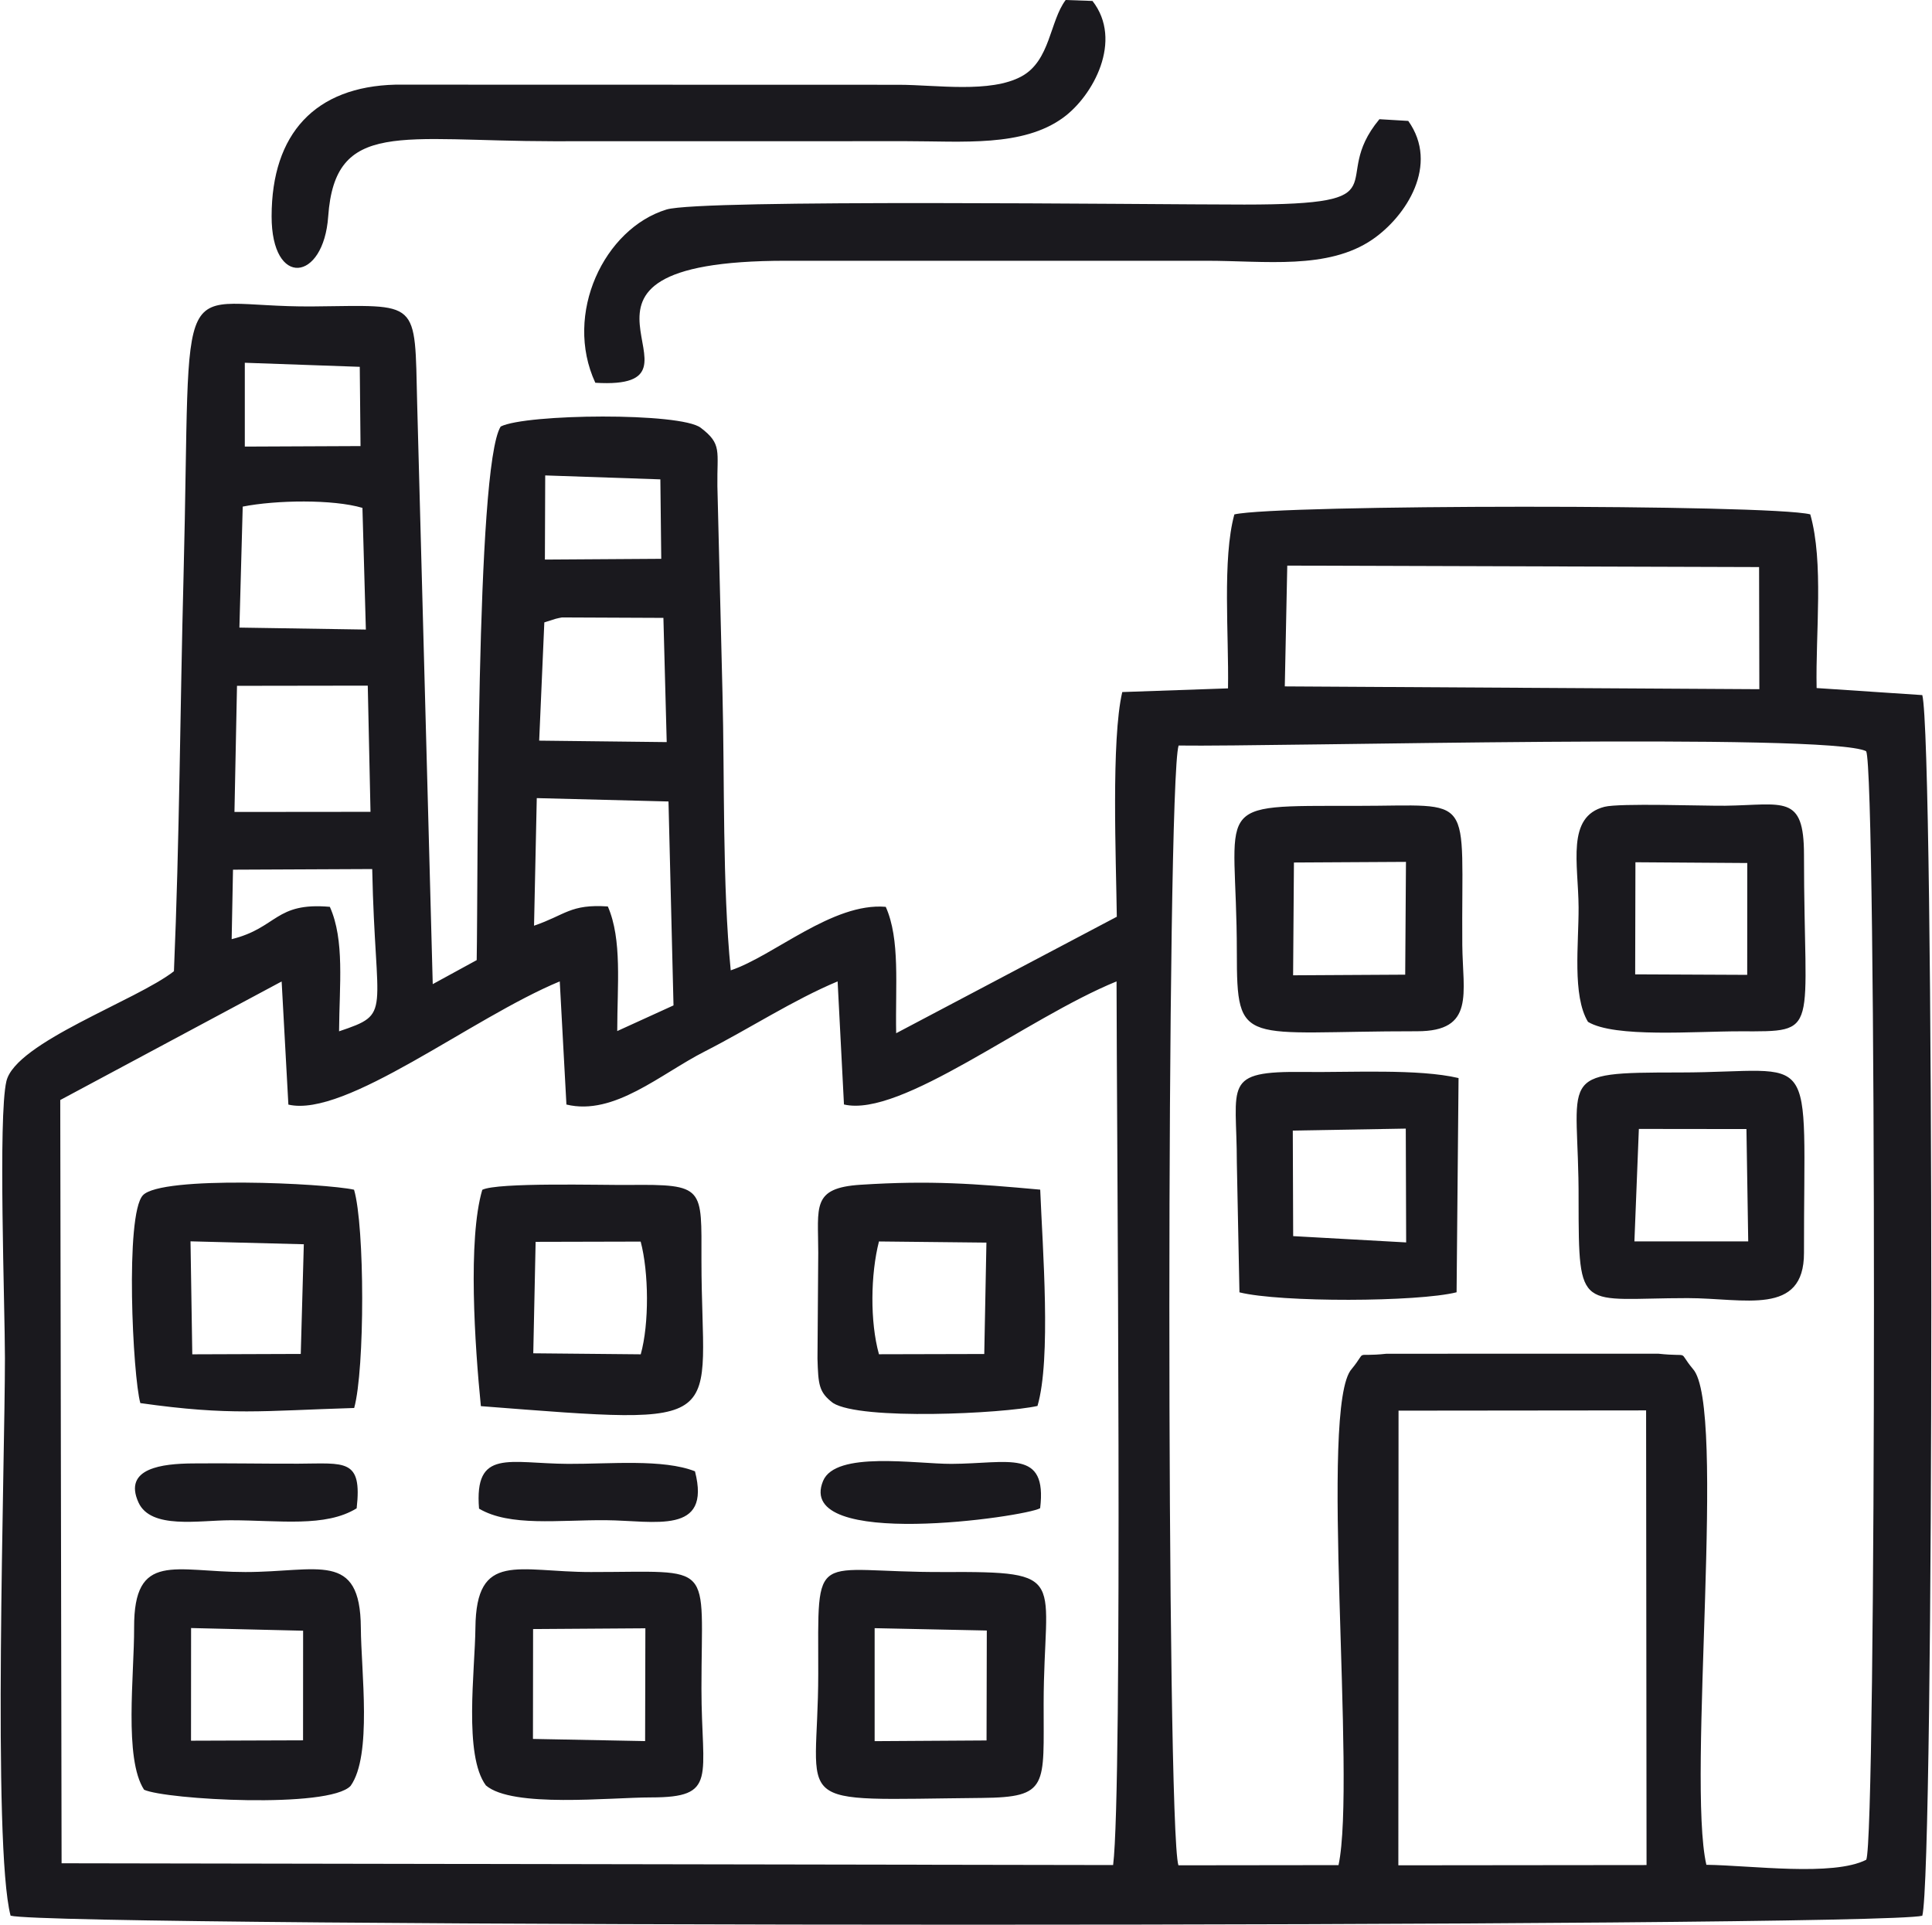 <?xml version="1.0" encoding="UTF-8"?>
<!DOCTYPE svg PUBLIC "-//W3C//DTD SVG 1.1//EN" "http://www.w3.org/Graphics/SVG/1.1/DTD/svg11.dtd">
<!-- Creator: CorelDRAW 2021 (64-Bit) -->
<svg xmlns="http://www.w3.org/2000/svg" xml:space="preserve" width="532px" height="530px" version="1.1" style="shape-rendering:geometricPrecision; text-rendering:geometricPrecision; image-rendering:optimizeQuality; fill-rule:evenodd; clip-rule:evenodd"
viewBox="0 0 303.99 303.06"
 xmlns:xlink="http://www.w3.org/1999/xlink"
 xmlns:xodm="http://www.corel.com/coreldraw/odm/2003">
 <defs>
  <style type="text/css">
   <![CDATA[
    .fil0 {fill:#1A191E}
   ]]>
  </style>
 </defs>
 <g id="Layer_x0020_1">
  <path class="fil0" d="M27.28 152.93c-5.88,4.61 -24.94,11.21 -26.38,17.32 -1.32,5.58 -0.23,35.54 -0.23,43.58 0,16.59 -1.99,76.84 0.89,87.81 7.19,1.89 293.74,1.9 301.01,0.01 1.89,-7.24 1.89,-184.92 0,-192.2l-16.64 -1.11c-0.18,-8.73 1.15,-19.79 -1,-27.35 -6.41,-1.62 -83.92,-1.58 -90.68,0.01 -1.92,6.98 -0.85,19.04 -1,27.39l-16.65 0.58c-1.76,7.5 -0.97,26.46 -0.86,35.38l-34.74 18.34c-0.15,-7.56 0.65,-14.76 -1.64,-19.9 -8.35,-0.72 -17.64,7.74 -24.41,10 -1.33,-13.45 -0.95,-29.93 -1.3,-43.73l-0.8 -32.51c-0.08,-5.53 0.78,-6.61 -2.62,-9.19 -3.15,-2.45 -27.51,-2.21 -31.5,-0.2 -3.97,6.29 -3.54,71.29 -3.78,84.02l-6.92 3.78 -2.45 -91.35c-0.41,-16.72 0.51,-15.51 -16.41,-15.36 -22.49,0.2 -19.07,-8.31 -20.38,42.57 -0.54,20.66 -0.63,41.48 -1.51,62.11zm-17.9 20.28l0.21 120.18 165.57 0.28c1.53,-12.17 0.55,-117.98 0.54,-139.14 -14.33,5.85 -33.94,21.5 -42.92,19.38l-1 -19.38c-7,2.93 -13.88,7.44 -20.9,11.02 -6.99,3.55 -14.28,10.19 -21.8,8.37l-1.05 -19.39c-13.9,5.76 -33.72,21.51 -42.73,19.4l-1.06 -19.39 -34.86 18.67zm176.06 120.5l25.21 -0.03c2.84,-13.25 -3.14,-72.48 2.09,-78.14 2.6,-3.17 0.06,-1.8 5.46,-2.38l42.78 -0.01c5.38,0.58 2.9,-0.69 5.46,2.39 5.38,5.83 -0.96,64.7 2.13,78.09 7.05,0.09 19.92,1.87 25.17,-0.79 1.61,-3.05 1.64,-171.41 -0.01,-174.55 -5.65,-2.98 -93.29,-0.67 -108.26,-0.9 -1.93,6.17 -1.94,170.27 -0.03,176.32zm34.63 0l39.08 -0.04 -0.07 -71.59 -38.98 0.04 -0.03 71.59zm-17.88 -185.63l74.72 0.44 -0.04 -19.23 -74.29 -0.23 -0.39 19.02zm-6.36 -75.87c-15.21,0 -85.57,-0.88 -90.99,0.78 -9.8,2.99 -16.24,16.43 -11.21,27.28 21.04,1.28 -12.4,-19.22 30.05,-19.21l66.23 0c9.17,0 19.05,1.46 26.08,-3.35 5.33,-3.66 10.56,-11.76 5.64,-18.67l-4.54 -0.27c-8.25,9.92 4.27,13.44 -21.26,13.44zm-153.17 1.84c-0.01,11.33 8.19,10.32 8.91,0.03 1.08,-15.31 11.44,-11.86 35.44,-11.84l55.59 -0.01c8.88,0 18.31,0.94 24.68,-3.69 4.74,-3.44 9.49,-12.17 4.63,-18.39l-4.22 -0.15c-2.52,3.34 -2.41,9.55 -6.94,12.02 -4.92,2.69 -13.46,1.34 -19.33,1.33l-79.25 -0.02c-12.64,0.31 -19.5,7.7 -19.51,20.72zm-20.08 247.76c3.41,1.56 29.12,3.02 32.52,-0.61 3.42,-4.79 1.65,-18.06 1.61,-24.89 -0.08,-12.2 -6.76,-8.77 -18.19,-8.78 -11.11,0 -17.56,-3.36 -17.51,8.78 0.03,7.4 -1.63,20.61 1.57,25.5zm53.25 -94.46c-2.3,7.8 -1.17,24.57 -0.22,34.06 40.32,3.12 34.73,3.24 34.73,-22.96 0,-11.51 0.56,-11.99 -11.45,-11.87 -4.39,0.04 -20.7,-0.43 -23.06,0.77zm0.57 93.78c4.17,3.58 19.53,1.89 25.99,1.89 10.6,0 7.95,-3.09 7.95,-17.15 0,-20.32 2.32,-18.33 -17.41,-18.34 -11.46,0.01 -18.06,-3.4 -18.18,8.78 -0.07,6.79 -1.87,20.07 1.65,24.82zm52.33 -83.86l-0.12 16.65c0.12,4.13 0.22,5.3 2.44,6.99 4.34,2.77 26.76,1.68 32.2,0.47 2.18,-7.41 0.8,-24.84 0.43,-34.06 -10.3,-0.93 -17.21,-1.48 -28.28,-0.77 -7.76,0.5 -6.67,3.44 -6.67,10.72zm-106.74 23.66c14.29,2.02 19.15,1.21 33.67,0.77 1.69,-6.12 1.68,-28.57 -0.02,-34.37 -4.53,-1.01 -30.35,-2.26 -33.25,0.88 -2.84,3.07 -1.59,28.52 -0.4,32.72zm106.74 42.57c0,21.64 -5.46,19.89 25.77,19.6 10.59,-0.1 9.7,-1.88 9.72,-14.87 0.03,-19.99 4.28,-20.79 -15.7,-20.7 -20.96,0.09 -19.79,-4.24 -19.79,15.97zm121.2 -102.6c4.2,2.54 16.82,1.48 23.96,1.49 12.8,0.02 10.05,0.63 10.05,-27.81 0,-9.59 -3.21,-7.84 -12.41,-7.71 -3.53,0.04 -16.64,-0.44 -19.01,0.17 -6.04,1.55 -4.11,8.95 -4.07,15.82 0.03,5.78 -1.02,13.9 1.48,18.04zm-1.48 28.09c0.02,18.01 0.12,15.41 17.16,15.41 8.92,0 18.35,2.9 18.33,-7.13 -0.04,-33.32 2.51,-28.42 -19.52,-28.4 -20.09,0.01 -15.88,0.26 -15.97,20.12zm-53.81 -39.03c0,15.17 0.84,12.4 28.39,12.42 9.15,0.01 7.18,-5.99 7.11,-13.59 -0.19,-24.35 2.35,-21.89 -16.57,-21.9 -23.64,0.02 -18.93,-0.89 -18.93,23.07zm0 33.12l0.41 20.41c6.46,1.61 28.08,1.53 34.19,-0.01l0.31 -33.73c-6.29,-1.49 -17.06,-0.87 -24.32,-0.96 -13.01,-0.16 -10.59,1.91 -10.59,14.29zm-110.66 -37.32c4.97,-1.7 5.71,-3.43 11.62,-3.03 2.27,5.22 1.48,12.36 1.48,19.62l8.86 -4.04 -0.79 -32.11 -20.74 -0.53 -0.43 20.09zm-47.17 -17.91l21.42 -0.02 -0.43 -19.87 -20.59 0.03 -0.4 19.86zm0.78 -29.03l19.91 0.31 -0.54 -19.16c-4.63,-1.37 -13.59,-1.24 -18.85,-0.2l-0.52 19.05zm48.01 -0.82l-0.81 18.62 20.08 0.23 -0.52 -19.56 -15.98 -0.07c-0.34,0.05 -0.68,0.15 -0.97,0.21l-1.8 0.57zm117.9 55.57l17.65 -0.1 0.12 -17.76 -17.64 0.1 -0.13 17.76zm53.86 -0.15l17.64 0.08 0.01 -17.61 -17.61 -0.12 -0.04 17.65zm-173.55 120.39l17.66 0.34 0.04 -17.76 -17.68 0.12 -0.02 17.3zm53.8 0.35l17.62 -0.11 0.04 -17.31 -17.66 -0.37 0 17.79zm-107.64 -0.07l17.64 -0.06 0.01 -17.26 -17.64 -0.42 -0.01 17.74zm227.27 -78.62l17.92 0 -0.28 -17.69 -16.94 -0.02 -0.7 17.71zm-118.95 17.77l16.58 -0.04 0.34 -17.54 -16.92 -0.18c-1.32,5.16 -1.43,12.63 0,17.76zm-54.43 -0.15l16.92 0.16c1.35,-4.81 1.27,-12.94 -0.01,-17.75l-16.54 0.04 -0.37 17.55zm119.65 -18.45l17.79 0.99 -0.06 -17.92 -17.79 0.31 0.06 16.62zm-173.34 18.61l17.08 -0.06 0.48 -17.27 -17.84 -0.46 0.28 17.79zm5.99 26.13c7.8,0 14.96,1.15 19.89,-1.88 0.9,-7.89 -1.85,-7.06 -9.17,-7.03 -5.55,0.02 -11.21,-0.1 -16.74,-0.04 -4.54,0.05 -10.93,0.68 -8.44,6.15 1.95,4.27 9.53,2.8 14.46,2.8zm127.51 -1.9c1.13,-9.41 -4.96,-7.02 -13.96,-6.98 -5.63,0.01 -18.25,-2.07 -20.22,2.69 -4.54,10.94 31.96,5.64 34.18,4.29zm-88.35 0.07c4.86,2.87 12.55,1.76 19.98,1.82 7.65,0.06 16.63,2.4 14.02,-7.7 -5.04,-1.98 -13.41,-1.14 -19.95,-1.17 -9.36,-0.05 -14.81,-2.46 -14.05,7.05zm-38.95 -89.67c7.22,-1.78 6.81,-5.85 15.46,-5.09 2.35,5.26 1.5,12.28 1.45,19.6 8.46,-2.85 5.69,-2.42 5.22,-25.55l-21.92 0.1 -0.21 10.94zm49.32 -59.77l18.32 -0.12 -0.14 -12.51 -18.13 -0.62 -0.05 13.25zm-47.25 -17.79l18.22 -0.08 -0.12 -12.48 -18.1 -0.64 0 13.2z"/>
 </g>
</svg>
